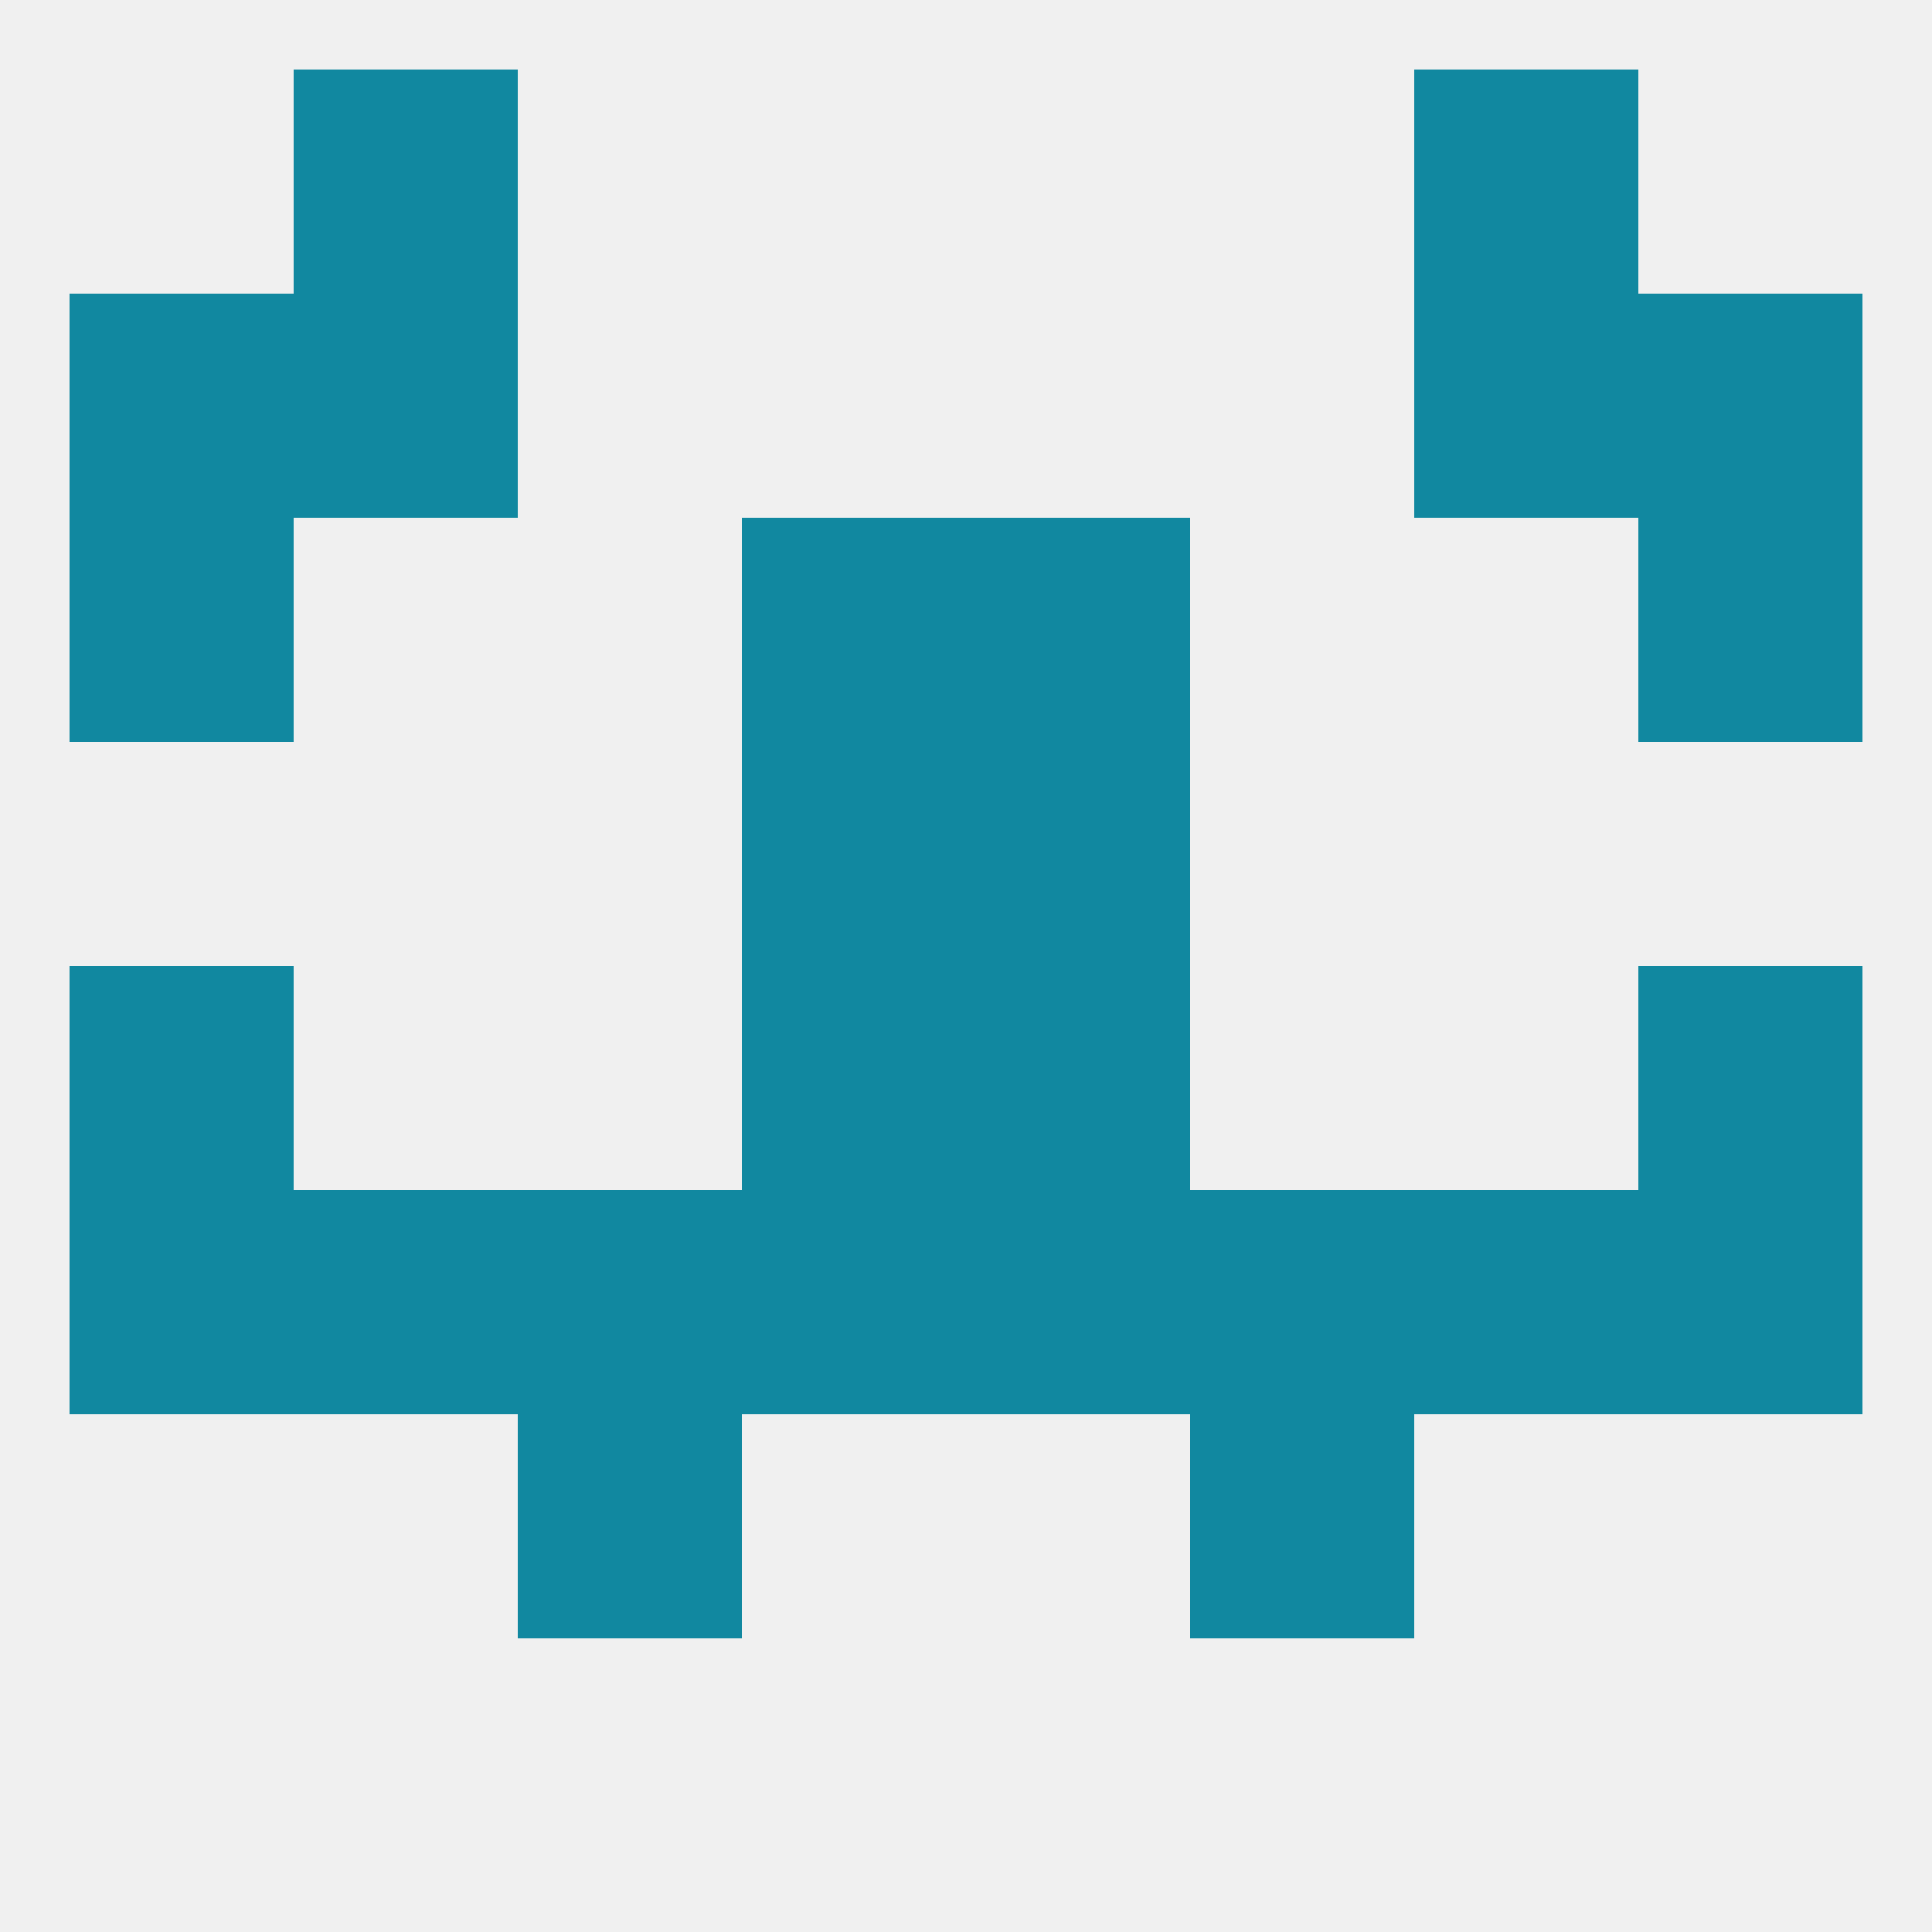 
<!--   <?xml version="1.0"?> -->
<svg version="1.1" baseprofile="full" xmlns="http://www.w3.org/2000/svg" xmlns:xlink="http://www.w3.org/1999/xlink" xmlns:ev="http://www.w3.org/2001/xml-events" width="250" height="250" viewBox="0 0 250 250" >
	<rect width="100%" height="100%" fill="rgba(240,240,240,255)"/>

	<rect x="96" y="96" width="29" height="29" fill="rgba(17,136,160,255)"/>
	<rect x="125" y="96" width="29" height="29" fill="rgba(17,136,160,255)"/>
	<rect x="125" y="67" width="29" height="29" fill="rgba(17,136,160,255)"/>
	<rect x="9" y="67" width="29" height="29" fill="rgba(17,136,160,255)"/>
	<rect x="212" y="67" width="29" height="29" fill="rgba(17,136,160,255)"/>
	<rect x="96" y="67" width="29" height="29" fill="rgba(17,136,160,255)"/>
	<rect x="38" y="38" width="29" height="29" fill="rgba(17,136,160,255)"/>
	<rect x="183" y="38" width="29" height="29" fill="rgba(17,136,160,255)"/>
	<rect x="9" y="38" width="29" height="29" fill="rgba(17,136,160,255)"/>
	<rect x="212" y="38" width="29" height="29" fill="rgba(17,136,160,255)"/>
	<rect x="38" y="9" width="29" height="29" fill="rgba(17,136,160,255)"/>
	<rect x="183" y="9" width="29" height="29" fill="rgba(17,136,160,255)"/>
	<rect x="96" y="125" width="29" height="29" fill="rgba(17,136,160,255)"/>
	<rect x="125" y="125" width="29" height="29" fill="rgba(17,136,160,255)"/>
	<rect x="9" y="125" width="29" height="29" fill="rgba(17,136,160,255)"/>
	<rect x="212" y="125" width="29" height="29" fill="rgba(17,136,160,255)"/>
	<rect x="96" y="154" width="29" height="29" fill="rgba(17,136,160,255)"/>
	<rect x="125" y="154" width="29" height="29" fill="rgba(17,136,160,255)"/>
	<rect x="212" y="154" width="29" height="29" fill="rgba(17,136,160,255)"/>
	<rect x="67" y="154" width="29" height="29" fill="rgba(17,136,160,255)"/>
	<rect x="9" y="154" width="29" height="29" fill="rgba(17,136,160,255)"/>
	<rect x="38" y="154" width="29" height="29" fill="rgba(17,136,160,255)"/>
	<rect x="183" y="154" width="29" height="29" fill="rgba(17,136,160,255)"/>
	<rect x="154" y="154" width="29" height="29" fill="rgba(17,136,160,255)"/>
	<rect x="154" y="183" width="29" height="29" fill="rgba(17,136,160,255)"/>
	<rect x="67" y="183" width="29" height="29" fill="rgba(17,136,160,255)"/>
</svg>